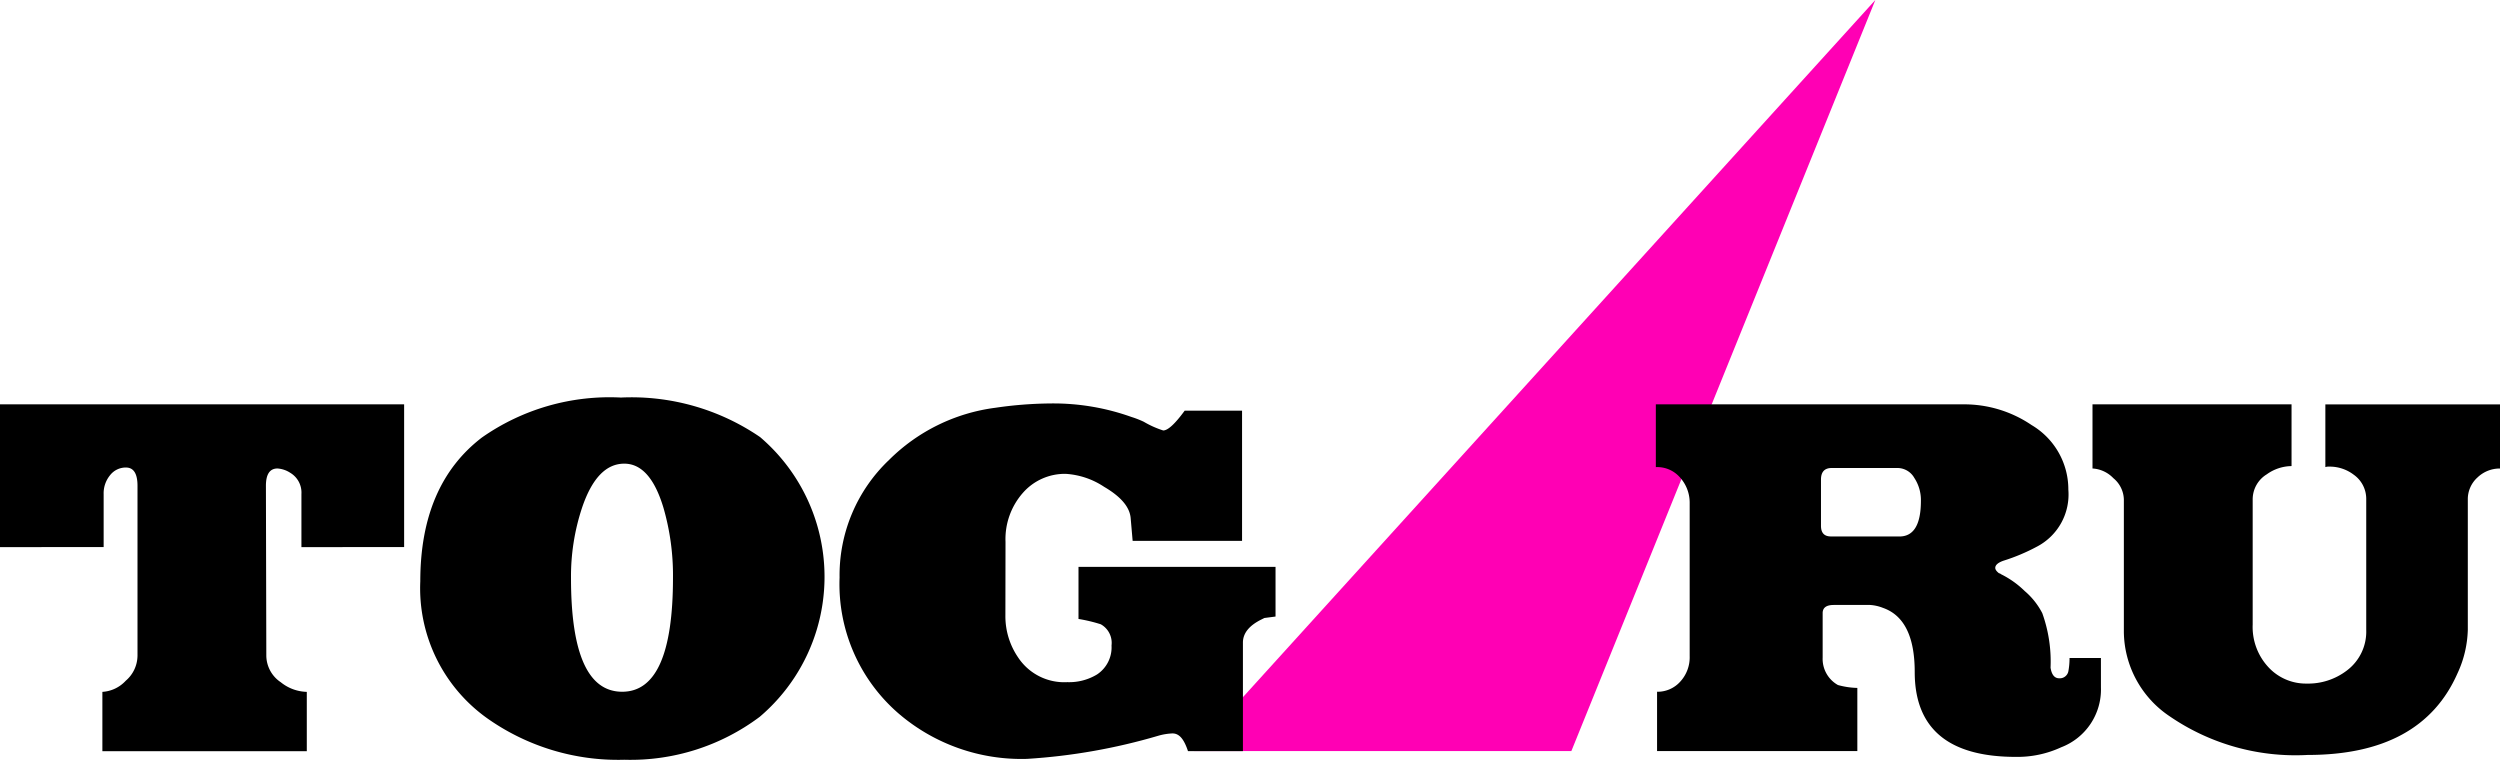 <svg xmlns="http://www.w3.org/2000/svg" xmlns:xlink="http://www.w3.org/1999/xlink" width="124.342" height="37.79" viewBox="0 0 124.342 37.79">
  <defs>
    <clipPath id="clip-path">
      <rect id="長方形_19353" data-name="長方形 19353" width="124.342" height="37.789" fill="none"/>
    </clipPath>
  </defs>
  <g id="グループ_21754" data-name="グループ 21754" transform="translate(-40.176 -20.318)">
    <g id="グループ_21747" data-name="グループ 21747" transform="translate(40.176 20.318)">
      <g id="グループ_21746" data-name="グループ 21746">
        <path id="パス_45002" data-name="パス 45002" d="M291.543,37.356h18.768L325.43,0Z" transform="translate(-232.157 0.001)" fill="#ff00b4"/>
        <g id="グループ_21745" data-name="グループ 21745" transform="translate(0 0)">
          <g id="グループ_21744" data-name="グループ 21744" clip-path="url(#clip-path)">
            <path id="パス_45003" data-name="パス 45003" d="M426.448,112.808a3.076,3.076,0,0,1-1.972,2.974,5.185,5.185,0,0,1-2.259.48q-5.031,0-5.031-4.222,0-2.638-1.581-3.19a2.1,2.1,0,0,0-.637-.144h-1.807q-.555,0-.554.407v2.208a1.491,1.491,0,0,0,.76,1.367,3.906,3.906,0,0,0,.965.144v3.142h-9.961v-2.951a1.516,1.516,0,0,0,1.15-.5,1.784,1.784,0,0,0,.472-1.271V103.6a1.868,1.868,0,0,0-.513-1.271,1.5,1.5,0,0,0-1.17-.479V98.728h15.3A5.962,5.962,0,0,1,423,99.759a3.717,3.717,0,0,1,1.827,3.214,2.925,2.925,0,0,1-1.561,2.831,9.552,9.552,0,0,1-1.663.7q-.412.144-.411.36,0,.12.185.264a.187.187,0,0,1,.1.048,4.593,4.593,0,0,1,1.181.839,3.632,3.632,0,0,1,.873,1.1,7.116,7.116,0,0,1,.411,2.71q.082.528.431.528a.433.433,0,0,0,.452-.336,3.474,3.474,0,0,0,.061-.672h1.561ZM416.426,105.3q1.067,0,1.068-1.775a2,2,0,0,0-.329-1.139.966.966,0,0,0-.821-.492h-3.286q-.534,0-.534.576v2.3q0,.528.493.528Z" transform="translate(-321.954 -78.617)"/>
            <path id="パス_45004" data-name="パス 45004" d="M518.891,103.414v6.271a2.936,2.936,0,0,0,.781,2.115,2.538,2.538,0,0,0,1.91.817,3.168,3.168,0,0,0,1.992-.649,2.416,2.416,0,0,0,.965-2.02v-6.515a1.47,1.47,0,0,0-.616-1.2,1.974,1.974,0,0,0-1.191-.407.6.6,0,0,0-.226.024v-3.12h8.687v3.19a1.6,1.6,0,0,0-1.119.444,1.455,1.455,0,0,0-.483,1.118v6.463a5.461,5.461,0,0,1-.513,2.162q-1.787,4.061-7.455,4.06a11.065,11.065,0,0,1-6.859-1.922,5.114,5.114,0,0,1-2.28-4.18v-6.608a1.419,1.419,0,0,0-.523-1.057,1.558,1.558,0,0,0-1.037-.481v-3.19h9.9V101.8a2.149,2.149,0,0,0-1.232.409,1.459,1.459,0,0,0-.7,1.2" transform="translate(-406.85 -78.618)"/>
            <path id="パス_45005" data-name="パス 45005" d="M6.839,111.249v-8.467q0-.911-.575-.911a.988.988,0,0,0-.791.384,1.417,1.417,0,0,0-.318.935v2.639H0v-7.1H20.1v7.1H14.992V103.19a1.145,1.145,0,0,0-.554-1.055,1.321,1.321,0,0,0-.637-.216q-.575,0-.575.864l.02,8.467a1.606,1.606,0,0,0,.719,1.3,2.135,2.135,0,0,0,1.294.479v2.95H5.092v-2.95a1.719,1.719,0,0,0,1.161-.552,1.654,1.654,0,0,0,.585-1.223" transform="translate(0 -78.618)"/>
            <path id="パス_45006" data-name="パス 45006" d="M112.775,115.093a11.269,11.269,0,0,1-6.818-2.063,7.938,7.938,0,0,1-3.328-6.813q0-4.8,3.06-7.148a11.06,11.06,0,0,1,6.921-1.991,11.321,11.321,0,0,1,6.921,1.967,9.135,9.135,0,0,1-.021,13.913,10.707,10.707,0,0,1-6.736,2.135m0-14.727q-1.355,0-2.095,2.178a10.842,10.842,0,0,0-.554,3.517q0,5.649,2.546,5.649,2.526,0,2.526-5.673a12.091,12.091,0,0,0-.472-3.471q-.658-2.2-1.951-2.2" transform="translate(-81.725 -77.305)"/>
            <path id="パス_45007" data-name="パス 45007" d="M213.214,109.047a3.629,3.629,0,0,0,.637,2.088,2.75,2.75,0,0,0,2.444,1.223,2.676,2.676,0,0,0,1.479-.384,1.614,1.614,0,0,0,.719-1.439,1.06,1.06,0,0,0-.534-1.055,7.731,7.731,0,0,0-1.109-.265v-2.591h9.8v2.471l-.555.072-.143.072q-.924.456-.924,1.151v5.4h-2.732c-.192-.576-.419-.882-.775-.882a2.961,2.961,0,0,0-.7.115,29.507,29.507,0,0,1-6.53,1.151,9.376,9.376,0,0,1-6.387-2.255,8.5,8.5,0,0,1-2.937-6.764,7.907,7.907,0,0,1,2.465-5.853,9.151,9.151,0,0,1,5.277-2.59,19.867,19.867,0,0,1,2.773-.216,11.529,11.529,0,0,1,4,.672,4.7,4.7,0,0,1,.616.24,4.72,4.72,0,0,0,.965.432q.349,0,1.068-.984h2.854v6.476h-5.442l-.1-1.151q-.082-.815-1.314-1.535a3.879,3.879,0,0,0-1.91-.648,2.773,2.773,0,0,0-2.136.947,3.478,3.478,0,0,0-.863,2.435Z" transform="translate(-163.209 -78.43)"/>
          </g>
        </g>
      </g>
    </g>
  </g>
</svg>
